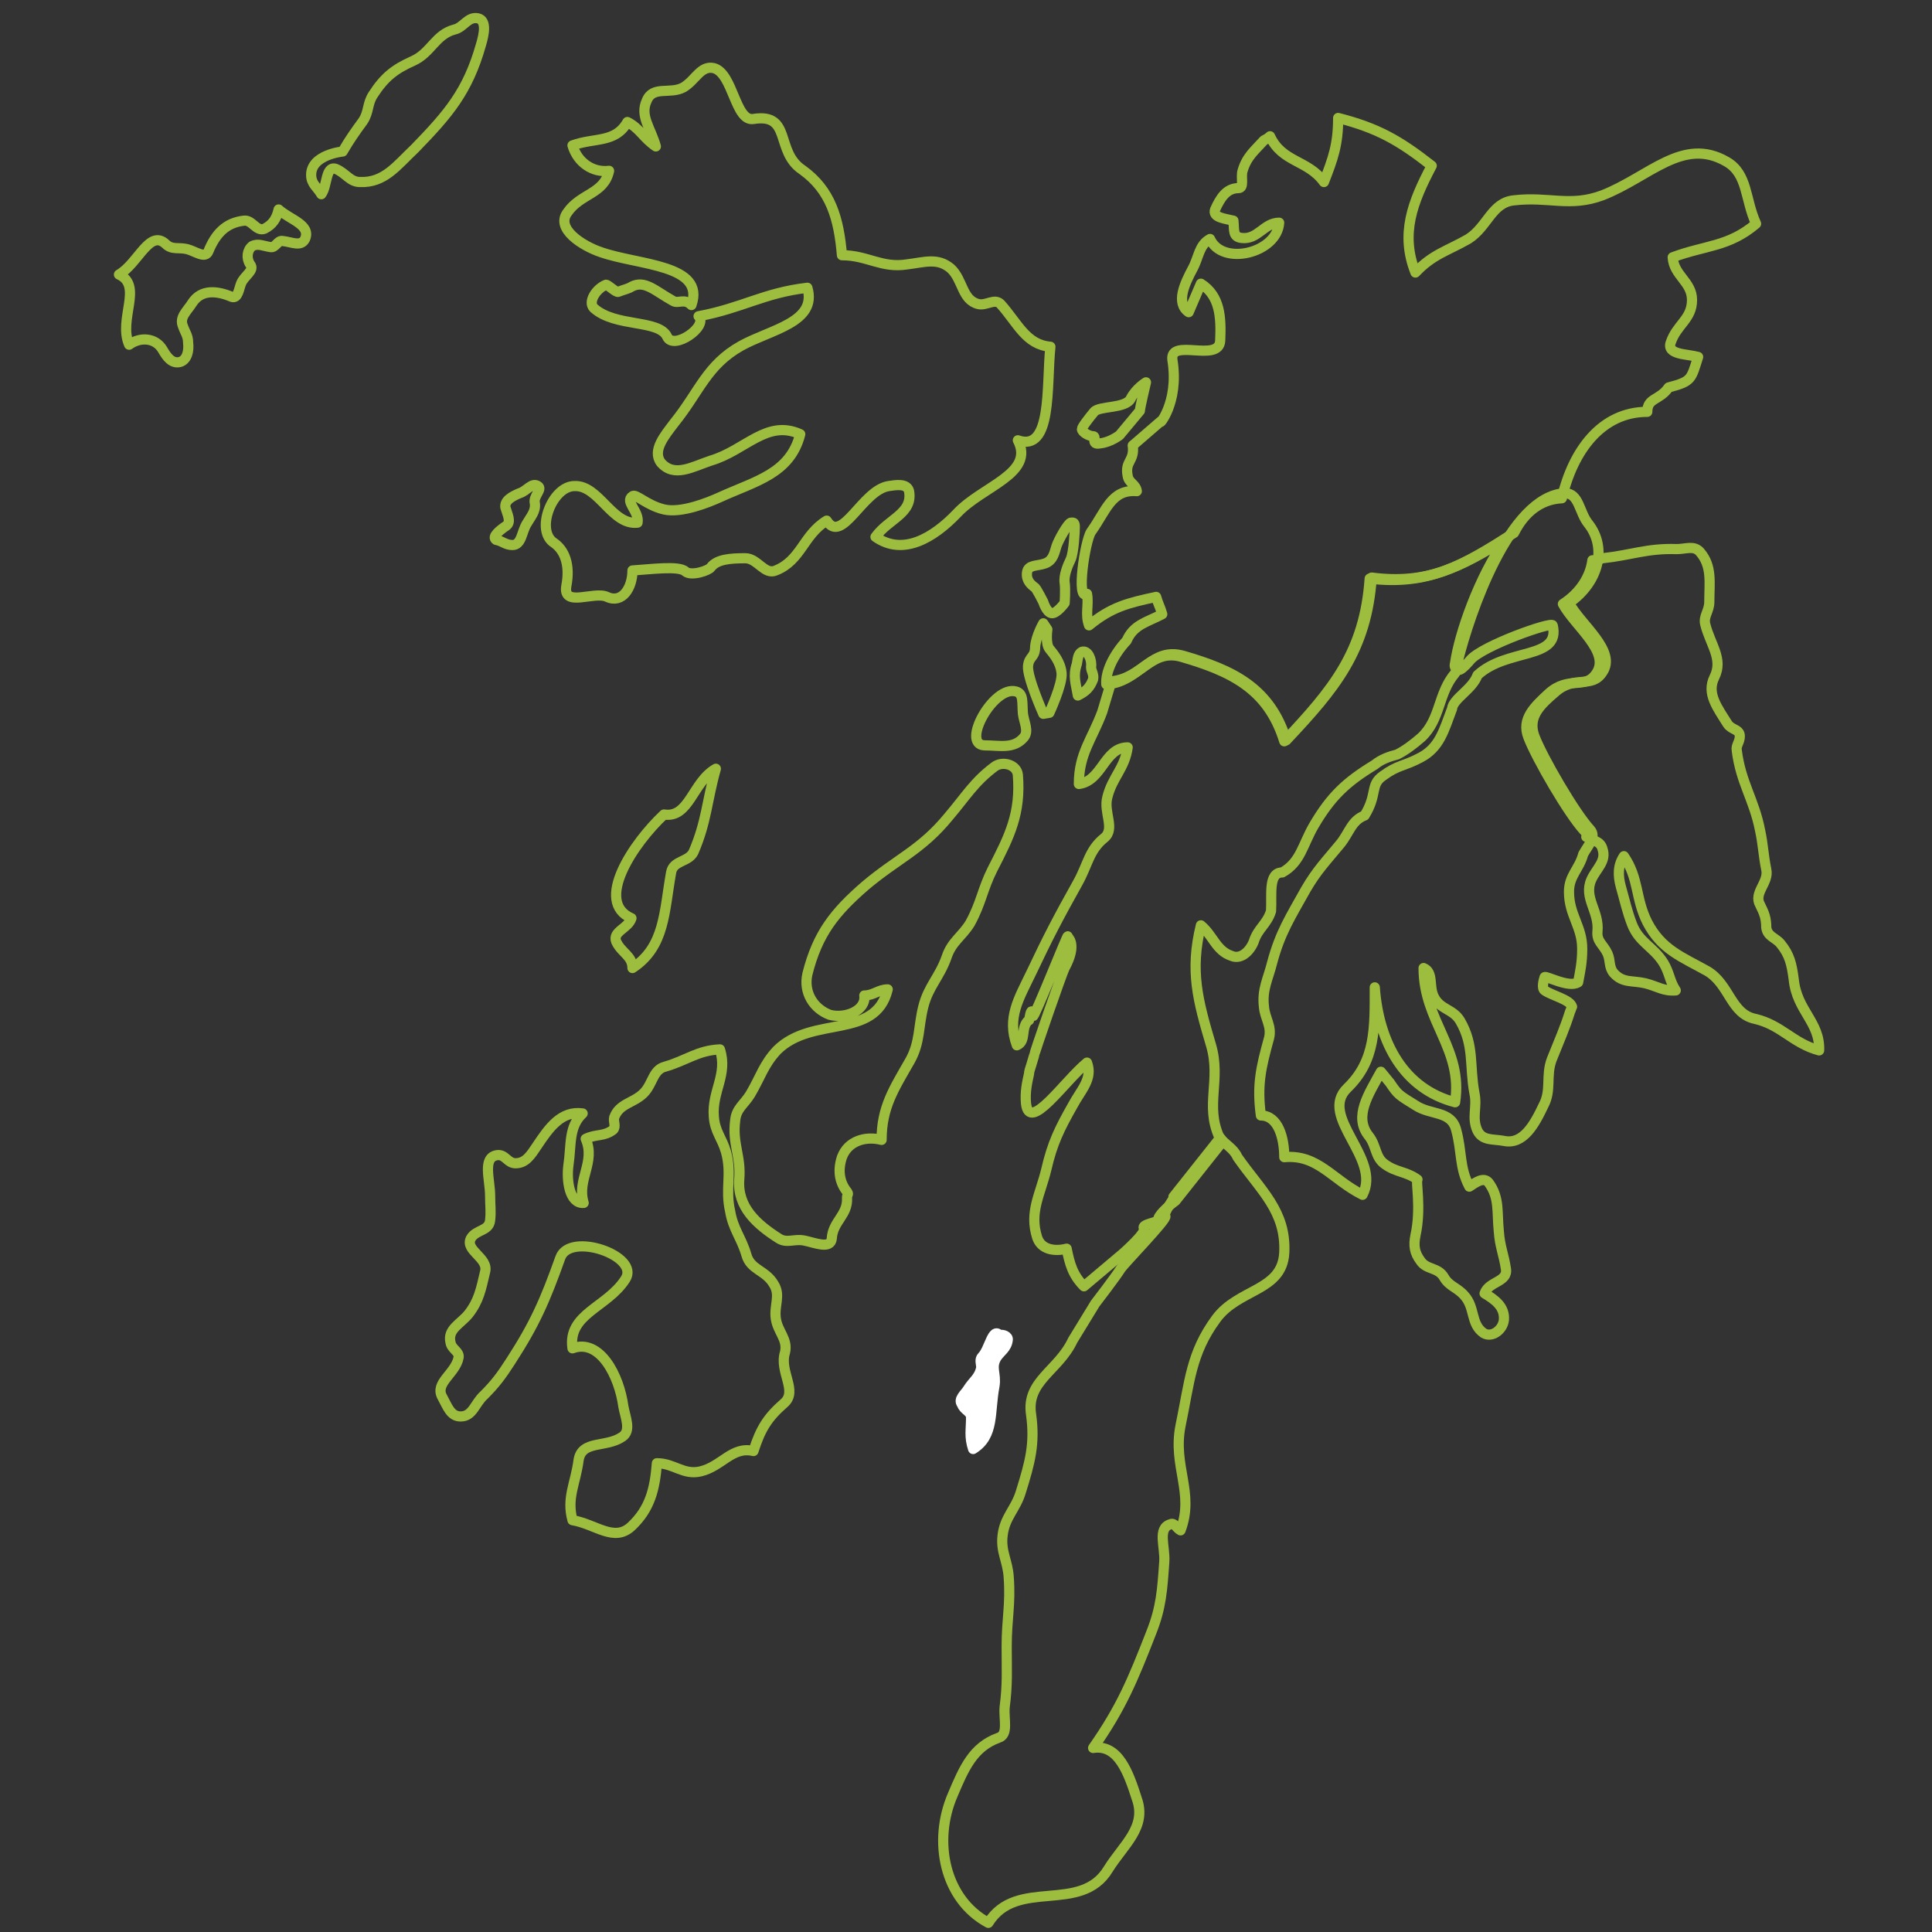 <?xml version="1.0" encoding="utf-8"?>
<!-- Generator: Adobe Illustrator 27.0.0, SVG Export Plug-In . SVG Version: 6.00 Build 0)  -->
<svg version="1.1" xmlns="http://www.w3.org/2000/svg" xmlns:xlink="http://www.w3.org/1999/xlink" x="0px" y="0px"
	 viewBox="0 0 190 190" style="enable-background:new 0 0 190 190;" xml:space="preserve">
<rect x="0" y="0" width="190" height="190" fill="#333333" stroke="none"/>
<style type="text/css">
	.st0{display:none;}
	.st1{display:inline;fill:#4A5495;}
	.st2{display:inline;fill:none;stroke:#9DBD3F;stroke-linecap:round;stroke-linejoin:round;stroke-miterlimit:10;}
	.st3{display:inline;fill:none;stroke:#FFFFFF;stroke-linecap:round;stroke-linejoin:round;stroke-miterlimit:10;}
	.st4{fill:none;stroke:#9DBD3F;stroke-linecap:round;stroke-linejoin:round;stroke-miterlimit:10;}
	.st5{fill:#FFFFFF;stroke:#FFFFFF;stroke-linecap:round;stroke-linejoin:round;stroke-miterlimit:10;}
</style>
<g id="BACKGROUND" class="st0">
	<rect class="st1" width="189.9" height="190.4"/>
</g>
<g id="Kintyre" class="st0">
	<path class="st2" d="M62.1,90.3c-0.3,1-1.9,1.3-1.5,2.3c0.5,1.1,1.6,1.4,1.6,2.6c3.2-2.1,3.1-5.5,3.8-9.4c0.2-1.2,1.7-1,2.2-2
		c1.3-3,1.3-5,2.2-8.2c-2.3,1.3-2.6,4.9-5.1,4.5C62.3,82.9,58.4,88.7,62.1,90.3"/>
	<path class="st2" d="M85,97.9c0.9,0,1.4-0.6,2.3-0.6c-1.2,5-7.4,2.5-10.9,6c-1.3,1.4-1.6,2.6-2.6,4.3c-0.6,1-1.4,1.4-1.5,2.6
		c-0.3,2.3,0.6,3.5,0.4,5.8c-0.2,2.7,1.7,4.4,3.9,5.8c0.8,0.5,1.5,0,2.5,0.2c1,0.2,2.6,0.9,2.7-0.2c0.1-1.7,1.6-2.3,1.5-4
		c0-0.4,0.2-0.3,0-0.6c-0.8-1-0.9-2.2-0.5-3.4c0.6-1.6,2.3-2.1,3.9-1.7c0-3.2,1.2-5,2.8-7.8c1-1.8,0.8-3.3,1.3-5.3
		c0.5-2,1.6-2.9,2.3-4.9c0.5-1.5,1.5-2,2.3-3.3c1.1-2,1.2-3.3,2.2-5.3c1.7-3.3,2.8-5.5,2.5-9.3c-0.1-1-1.5-1.4-2.3-0.8
		c-2,1.5-2.8,2.9-4.5,4.9c-2.7,3.3-5,4.1-8.2,6.8c-3,2.6-4.7,4.7-5.7,8.7c-0.4,1.8,0.6,3.4,2.2,4C83.1,100.2,85.2,99.4,85,97.9"/>
	<path class="st2" d="M57.3,109.5c-1.4,1.3-1.1,3.1-1.4,5.1c-0.2,1.5,0.1,3.8,1.5,3.7c-0.7-2.3,1.2-4,0.2-6.3c1-0.5,1.8-0.2,2.7-0.9
		c0.3-0.3,0-0.8,0.1-1.2c0.5-1.4,1.9-1.4,2.9-2.4c0.9-0.9,0.9-2.3,2.1-2.6c2.1-0.6,3.2-1.6,5.4-1.7c0.8,2.5-0.8,4.1-0.6,6.6
		c0.1,1.5,0.8,2.1,1.2,3.5c0.6,2.2-0.1,3.6,0.4,5.8c0.3,1.8,1.1,2.6,1.6,4.3c0.4,1.5,1.9,1.5,2.7,2.9c0.7,1.1,0,2.1,0.2,3.4
		c0.2,1.3,1.2,2,0.9,3.3c-0.6,1.9,1.3,3.8-0.1,5c-1.6,1.4-2.3,2.5-3,4.7c-2.1-0.5-3.1,1.5-5.2,2c-1.7,0.4-2.6-0.8-4.3-0.8
		c-0.2,2.6-0.7,4.5-2.5,6.2c-1.7,1.6-3.5-0.2-5.8-0.6c-0.6-2.2,0.3-3.6,0.6-5.9c0.3-2,2.7-1.2,4.3-2.3c0.9-0.6,0.3-1.9,0.1-3
		c-0.4-3-2.3-6.7-5-5.7c-0.5-3.4,3.4-4,5.2-6.8c1.5-2.3-5.5-4.7-6.4-2.1c-1.5,4.2-2.5,6.5-4.9,10.2c-0.9,1.4-1.5,2.2-2.6,3.3
		c-0.9,0.8-1.1,2.1-2.3,2.1c-1,0-1.3-1-1.8-1.9c-0.8-1.4,1.3-2.3,1.6-3.9c0.1-0.6-0.7-0.8-0.8-1.5c-0.3-1.3,1-1.8,1.8-2.8
		c1-1.3,1.2-2.4,1.6-4.1c0.4-1.4-2-2.1-1.4-3.3c0.5-0.9,1.8-0.7,1.9-1.8c0.1-0.9,0-1.4,0-2.4c0-1.6-0.8-3.8,0.7-4
		c0.8-0.1,1,0.8,1.8,0.8c1,0,1.5-0.8,2.1-1.7C54,110.9,55.2,109.2,57.3,109.5"/>
	<path class="st2" d="M64.5,14.4c-1.2-0.8-1.6-1.8-2.8-2.4c-1.2,2.1-3.2,1.5-5.4,2.3c0.5,1.7,2,2.7,3.6,2.5
		c-0.5,2.3-2.8,2.2-4.1,4.1c-1.2,1.6,1.5,3.3,3.3,3.9c3.7,1.3,10.3,1.2,8.9,5.2c-0.7-0.7-1.3-0.1-1.8-0.4c-1.8-1-2.8-2.1-4.1-1.4
		c-0.3,0.2-0.8,0.3-1.3,0.5c-0.2,0.1-1-0.7-1.2-0.7c-1,0.4-1.8,1.7-1.2,2.3c2.1,1.9,6.4,1.1,7.2,2.8c0.6,1.4,4.1-1,3.1-2
		c4.3-0.8,6.4-2.3,10.7-2.8c1,3.4-3.6,4.1-6.5,5.7c-3.4,1.9-4.1,4.5-6.6,7.6c-0.9,1.2-2.2,2.7-1.3,3.9c1.3,1.5,3.1,0.4,4.9-0.2
		c3.4-1,5.5-4.1,8.8-2.6c-1,3.9-4.4,4.6-7.9,6.2c-1.1,0.5-3.8,1.6-5.5,1.2c-1.7-0.4-2.8-1.6-3.1-1.3c-0.8,0.5,0.7,1.5,0.5,2.6
		c-2.5,0.3-3.8-3.7-6.2-3.6c-2.2,0-3.9,4.4-2,5.6c1,0.7,1.6,2.1,1.2,4.2c-0.4,2.2,2.7,0.5,4,1.1c1.5,0.7,2.5-0.9,2.5-2.6
		c1.7-0.1,4.6-0.5,5.2,0.1c0.6,0.5,2.3-0.1,2.5-0.4c0.6-0.8,1.9-0.9,3.4-0.9c1.2,0,1.9,1.7,3,1.2c2.5-1,2.7-3.5,5-4.9
		c1.5,2.4,3.5-3,6.1-3.4c0.7-0.1,1.8-0.3,2,0.5c0.4,2.2-2,2.7-3.3,4.5c2.7,1.9,5.7,0.1,8-2.3c2.5-2.7,7.7-3.9,6-7.2
		c3.4,1.2,2.8-5.3,3.2-9.2c-2.4-0.2-3.2-2.3-4.9-4.2c-0.6-0.6-1.4,0.2-2.2,0c-1.6-0.4-1.5-2.4-2.7-3.5c-1.3-1.1-2.6-0.6-4.3-0.4
		c-2.5,0.4-3.9-0.9-6.4-0.9c-0.3-3.6-1.1-6.4-3.9-8.4c-2.7-1.8-1-5.6-4.8-5c-1.8,0.3-2-4.5-3.9-5c-1.3-0.3-1.8,1.2-3,1.9
		c-1.3,0.7-3-0.2-3.6,1.3C62.9,11.4,64,12.6,64.5,14.4"/>
	<path class="st2" d="M110.8,63c0.7-1.6,2-1.8,3.5-2.6c-0.2-0.7-0.4-1-0.6-1.7c-2.8,0.6-4.4,1-6.6,2.8c-0.4-1.1,0-2-0.2-3.1
		c-1.1,0.8-0.2-5.2,0.4-6.1c1.5-2.1,2-4.2,4.5-4c-0.1-0.7-0.8-0.8-0.9-1.5c-0.3-1.5,0.7-1.4,0.5-3c-0.2,0.2,3-2.6,2.8-2.4
		c-0.4,0.6,1.8-1.7,1.1-6c-0.3-2.2,4.6,0.3,4.7-1.9c0.1-2.3,0-4.4-1.9-5.6l-1.2,2.8c-1.3-0.9-0.4-2.8,0.4-4.3
		c0.6-1.1,0.6-2.3,1.7-2.9c1.2,2.7,6.6,1.4,6.8-1.6c-1.5,0-2.1,1.7-3.7,1.5c-0.9-0.1-0.7-0.8-0.8-1.7c-0.8-0.2-2.1-0.3-1.8-1.1
		c0.5-1.1,1.1-2.1,2.3-2.1c0.6,0,0.2-1.1,0.4-1.7c0.4-1.4,1.2-2,2.1-3c0.2-0.1,0.4-0.2,0.6-0.4c1.2,2.6,3.7,2.3,5.3,4.5
		c0.9-2.3,1.4-3.7,1.4-6.3c3.9,1,6,2.2,9.2,4.7c-1.9,3.6-3.1,6.7-1.6,10.5c1.7-1.8,3.1-2.1,5.2-3.3c1.9-1.2,2.3-3.6,4.5-3.8
		c3.4-0.4,5.5,0.7,8.7-0.5c4.6-1.8,7.9-5.8,12.2-3.3c2.1,1.2,1.8,3.7,2.9,6.1c-2.7,2.3-5,2.1-8.2,3.3c0.1,1.8,1.9,2.4,1.9,4.2
		c0,1.9-1.5,2.4-2.1,4.2c-0.4,1.2,1.6,1.1,2.7,1.4c-0.7,2.2-0.6,2.4-2.9,3c-0.9,1.3-2.1,1-2.1,2.4c-4.5,0-7.3,3.8-8.4,8.5
		c-2.1,0.1-3.7,1.4-4.7,3.4c-5,3.2-8.4,5.2-14.2,4.5c-0.5,7.2-3.6,10.9-8.4,16c-1.6-5.2-5.3-6.9-10.1-8.3c-3.1-0.9-4.2,2.5-7.4,2.7
		C108.7,66.1,109.5,64.4,110.8,63"/>
	<path class="st2" d="M176.4,96.3c-0.2-1.5-0.4-2.4-1.3-3.5c-0.5-0.6-1.3-0.7-1.4-1.6c0-0.9-0.2-1.4-0.6-2.2
		c-0.7-1.2,0.9-2.2,0.6-3.5c-0.3-1.5-0.3-2.4-0.6-3.8c-0.6-3.1-1.9-4.7-2.3-7.9c-0.1-0.5,0.3-0.8,0.3-1.4c0-0.7-0.8-0.6-1.2-1.2
		c-1-1.6-2.1-3-1.3-4.6c0.9-1.8-0.4-3.2-0.9-5.2c-0.2-0.8,0.4-1.3,0.4-2.2c0-1.9,0.3-3.5-0.9-4.9c-0.6-0.7-1.4-0.3-2.3-0.3
		c-2.9-0.1-4.5,0.6-7.3,0.9c-0.3,0.1-0.6,0.2-1,0.2c0,0,0,0,0,0c-0.2,1.6-1.2,3.2-2.9,4.3c1.2,2.2,4.7,4.7,3.3,6.8
		c-1.1,1.7-2.7,0.2-4.7,2c-1.4,1.3-2.7,2.5-2,4.3c0.8,2.1,4,7.6,5.5,9.2c0.2,0.2,0.3,0.4,0.2,0.6l0,0c0.7,0.4,1.4,0.4,1.6,1.2
		c0.4,1.2-0.6,1.9-1.1,3c-0.8,1.8,0.8,3.1,0.6,5.1c-0.1,1,0.6,1.3,1,2.2c0.3,0.7,0.1,1.3,0.6,1.9c0.9,1,1.8,0.7,3.1,1
		c1.2,0.3,1.8,0.8,3,0.7c-0.6-0.9-0.6-1.7-1.2-2.7c-1-1.6-2.4-2-3.1-3.8c-0.5-1.3-0.7-2.3-1.1-3.7c-0.3-1.1-0.3-2.1,0.3-3
		c1.5,2.2,1.1,4.1,2.3,6.5c1.4,2.7,3.4,3.4,5.9,4.8c2.2,1.3,2.3,4.2,4.7,4.7c2.6,0.6,3.7,2.4,6.3,3.1
		C179,100.5,176.7,99.4,176.4,96.3z"/>
	<path class="st2" d="M103,61.9c0,0-0.2,1.4,0.2,1.9c0.4,0.5,1.1,1.3,1.2,2.4c0.1,1.1-1.2,3.9-1.2,3.9l-0.6,0.1c0,0-1.6-3.6-1.5-4.7
		c0.1-1,0.7-0.8,0.7-1.9c0.1-1.1,0.8-2.3,0.8-2.3L103,61.9z"/>
	<path class="st2" d="M102.6,59.2c0,0,0.3,1,0.8,1.1c0.5,0.1,1.3-1,1.3-1s0.1-1.3,0-2c-0.1-0.7,0.3-1.7,0.6-2.3
		c0.3-0.7,0.4-2.7,0.4-3.2s-0.2-0.4-0.4-0.4c-0.3,0.1-1.2,1.7-1.4,2.3c-0.2,0.6-0.3,1.4-1.1,1.7c-0.8,0.3-1.7,0.1-1.8,0.9
		c-0.1,0.8,0.4,1.2,0.8,1.5C102,58,102.6,59.2,102.6,59.2"/>
	<path class="st2" d="M139.2,121.5c-0.2,1-0.1,1.7,0.5,2.5c0.6,0.9,1.7,0.6,2.3,1.6c0.5,0.9,1.3,1,2,1.8c1.1,1.2,0.6,2.8,1.9,3.7
		c0.8,0.5,1.9-0.3,2-1.3c0.1-1.3-0.9-2-1.9-2.6c0.4-1.2,2.3-1.1,2.1-2.4c-0.2-1.4-0.6-2.2-0.7-3.7c-0.2-1.9,0.1-3.3-1-4.8
		c-0.5-0.6-1.3,0-1.9,0.4c-1-1.9-0.7-3.4-1.3-5.6c-0.5-1.9-2.5-1.4-4-2.4c-1.6-1-1.7-1-2.5-2.2l-0.9-1.1c-1.2,2.2-2.7,4.4-1.2,6.3
		c0.8,1,0.6,2.1,1.6,2.8c1.1,0.8,2.1,0.7,3.2,1.5C139.2,116.1,139.8,118.8,139.2,121.5z"/>
	<path class="st2" d="M31.6,19.1c0.6-0.8,0.4-2.8,1.4-2.5c1,0.4,1.4,1.3,2.4,1.3c2.4,0.1,3.6-1.6,5.4-3.3C44.1,11.2,46,9,47.3,4.4
		C47.6,3.4,47.9,2,47,1.8c-1-0.2-1.4,0.9-2.3,1.1c-1.9,0.5-2.3,2.3-4.1,3.1c-1.8,0.8-2.8,1.6-3.9,3.3c-0.6,0.9-0.4,1.7-1,2.6
		c-0.8,1.1-1.3,1.8-2,3c0,0-3.1,0.3-3.1,2.3C30.6,18.1,31.2,18.4,31.6,19.1"/>
	<path class="st2" d="M48.8,53.1c0.6,0.1,0.9,0.5,1.6,0.5c0.9,0,0.9-1.3,1.4-2.1c0.4-0.7,0.9-1.2,0.8-2c-0.2-0.7,0.8-1.4,0.3-1.7
		c-0.6-0.4-1.1,0.5-1.8,0.7c-0.7,0.3-1.5,0.7-1.4,1.4c0.2,0.7,0.6,1.4,0.1,1.8C49.2,52.1,48.3,52.8,48.8,53.1"/>
	<path class="st2" d="M99.9,68c-2.2-0.6-5.4,5.2-3.1,5.3c1.5,0,2.9,0.4,3.9-0.8c0.5-0.6,0-1.5-0.1-2.3
		C100.5,69.1,100.7,68.2,99.9,68"/>
	<path class="st2" d="M106.4,64.1c-0.4,0.2-0.4,0.7-0.5,1.2c-0.4,1.2-0.1,1.9,0.1,3.1c0.8-0.4,1.2-0.8,1.5-1.6
		c0.1-0.5-0.2-0.8-0.2-1.2C107.4,64.9,107,63.9,106.4,64.1"/>
	<path class="st2" d="M11.7,27c1.9-1.1,3-4.5,4.6-3c0.6,0.6,1.3,0.3,2.1,0.5c0.8,0.2,1.8,1,2.1,0.2c0.7-1.7,1.7-2.8,3.5-3
		c0.8-0.1,1.2,1.1,2,0.8c0.8-0.4,1.2-1,1.4-1.9c1.1,1,3.2,1.5,2.6,2.9c-0.4,0.8-1.3,0.3-2.2,0.2c-0.5-0.1-0.7,0.7-1.2,0.6
		c-0.7-0.1-1.2-0.4-1.8-0.1c-0.5,0.4-0.6,1.2-0.2,1.8c0.5,0.6-0.6,1.1-0.9,1.9c-0.2,0.5-0.3,1.5-0.9,1.3c-1.4-0.6-3-0.8-3.9,0.6
		c-0.5,0.8-1.3,1.4-0.9,2.3c0.2,0.6,0.5,0.9,0.5,1.6c0.1,0.8-0.1,1.7-0.8,1.9c-0.8,0.2-1.3-0.5-1.7-1.2c-0.7-1.2-2.2-1.3-3.3-0.5
		C11.6,31.4,14.1,28.1,11.7,27"/>
	<path class="st2" d="M112.1,40.4c0-0.3,0.6-2.8,0.6-2.8s-1,0.6-1.5,1.6c-0.5,1-3.1,0.7-3.6,1.3c-0.5,0.6-1.2,1.5-1.2,1.7
		c0,0.3,0.7,0.7,1.1,0.7c0.4,0-0.3,0.9,0.7,0.7c1-0.1,1.9-0.8,1.9-0.8L112.1,40.4z"/>
	<path class="st2" d="M95.5,139.4c0,1.2-0.2,1.9,0.2,3.1c2.1-1.3,1.6-3.6,2.1-6.2c0.2-1.2-0.4-1.8,0.2-2.8c0.4-0.6,1-0.9,1.1-1.7
		c0.1-0.4-0.5-0.6-0.8-0.5c-0.7-0.8-1,1.4-1.7,2.1c-0.3,0.3-0.1,0.7-0.1,1.1c-0.2,1-0.8,1.3-1.3,2.1c-0.3,0.5-1,1-0.6,1.5
		C94.8,138.7,95.5,138.8,95.5,139.4z"/>
	<path class="st2" d="M142.8,69.7c-0.8,2.1-1.2,3.8-3.1,4.8c-1.7,0.9-2.2,0.7-3.7,1.8c-1.3,0.9-0.5,1.8-1.8,3.9
		c-1.3,0.5-1.5,1.7-2.4,2.8c-1.4,1.7-2.3,2.6-3.4,4.5c-1.5,2.7-2.5,4.2-3.3,7.2c-0.4,1.6-1,2.6-0.8,4.3c0.1,1.2,0.8,1.9,0.5,3.1
		c-0.8,2.9-1.2,4.6-0.8,7.6c1.7,0,2.3,2.2,2.3,4.1c3.3-0.3,4.7,2.2,7.7,3.7c1.9-3.6-4.4-7.7-1.5-10.5c2.8-2.7,2.7-5.9,2.7-9.9
		c0.4,5.5,2.9,10,7.9,11.3c0.8-5.3-3.1-7.9-3.1-13.2c1,0.4,0.5,1.8,1,2.8c0.6,1.3,1.9,1.2,2.6,2.4c1.4,2.4,0.9,4.4,1.4,7.1
		c0.3,1.4-0.3,2.4,0.3,3.7c0.5,1,1.5,0.8,2.6,1c1.9,0.4,3-1.6,3.9-3.5c0.8-1.5,0.2-2.9,0.8-4.5c0.8-2,1.3-3.1,1.8-4.7
		c0.1-0.2,0.1-0.3,0.2-0.5c-0.2-0.7-2-1.1-2.7-1.6c-0.3-0.2-0.1-1,0-1.3c0.1-0.2,2.4,1.1,3.3,0.5c0.2-1.1,0.4-1.9,0.4-3.3
		c0-2.2-1.3-3.3-1.3-5.6c0-1.6,1-2.2,1.4-3.7c0.5-0.9,1.3-1.7,0.7-2.4c-1.5-1.6-4.7-7.1-5.5-9.2c-0.7-1.9,0.6-3.1,2-4.3
		c2-1.8,3.6-0.3,4.7-2c1.4-2.1-2.1-4.6-3.3-6.8c2.9-2,3.8-5.4,1.9-7.8c-0.9-1.1-0.9-3-2.3-3c-5.5,0.3-9.4,12-10.5,16.4
		c-0.5,1.9,0.7,0.6,1.2,0c1.2-1.4,8-3.8,8.1-3.4c0.8,3.4-4.5,2.2-7.4,4.9C144.8,67.8,142.9,68.7,142.8,69.7"/>
	<path class="st2" d="M126.1,85.8c1.8-1,2-2.7,3.1-4.6c1.7-2.9,3.2-4.3,6-6c0.6-0.5,1.4-0.8,2.2-1c0.8-0.4,1.6-1,2.4-1.7
		c1.9-1.8,1.6-4.3,3.3-6.3c0.1-0.2,0.2-0.4,0.2-0.5c-0.2,0-0.3-0.1-0.2-0.5c0.4-2.8,2.3-8.4,5-12.2c-4.5,2.8-7.8,4.5-13.2,3.8
		c-0.5,7.2-3.6,10.9-8.4,16c-1.6-5.2-5.3-6.9-10.1-8.3c-3.1-0.9-4,2.2-7.1,2.5l-0.9,3c-1,2.7-2.3,4.1-2.3,7.1
		c2.3-0.3,2.5-3.6,4.8-3.6c-0.3,2.1-1.5,2.9-2,4.9c-0.4,1.5,0.8,3.1-0.3,4c-1.5,1.2-1.6,2.6-2.6,4.4c-1.9,3.4-2.9,5.3-4.6,8.9
		c-1.2,2.5-2.4,4.4-1.4,7.1c1-0.4,0.3-1.8,1.2-2.5c0,0.3,0.2-1.7,0.4-0.4c0,0.5,3.5-8.3,3.4-7.8c0,0.1,1,0.7-0.3,3.1
		c-0.3,0.6-3,8.4-3,8.6c-0.1,0.3-0.2,0.7-0.3,1c-0.1,0.3-0.2,0.6-0.2,0.8c-0.2,0.9-0.4,1.8-0.3,2.9c0.3,3,3.8-2.2,6-4
		c0.6,1.6-0.6,2.7-1.4,4.2c-1.3,2.3-2,3.7-2.6,6.3c-0.6,2.5-1.7,4.2-0.9,6.7c0.4,1.2,1.7,1.4,2.9,1.1c0.3,1.5,0.6,2.6,1.7,3.7
		l3.8-3.2c0,0,2.4-2.1,2.1-2.5c-0.3-0.4,1.4-0.6,1.4-0.8c-0.1-0.4,1-1.4,1.7-1.9l4.6-5.8c-0.1-0.1-0.2-0.3-0.3-0.5
		c-1.4-3.1,0.2-5.6-0.8-9c-1.3-4.4-2.1-7.3-1-11.8c1.2,1,1.5,2.5,3,3c0.9,0.4,1.8-0.4,2.2-1.4c0.4-1.3,1.3-1.7,1.7-3
		C125.1,88,124.7,85.8,126.1,85.8z"/>
	<path class="st3" d="M121.7,113.8c-0.4-0.9-1.2-1.2-1.7-1.9l-4.6,5.8c0.2-0.2,0.4-0.3,0.4-0.4c-0.2,0.3-1.5,2.1-1.2,2.3
		c0.3,0.2-4.1,4.7-4.4,5.2c-0.5,0.8-2.5,3.4-2.5,3.4l-2.2,3.6c-1.4,3-4.6,4-4.1,7.3c0.4,2.9-0.1,4.7-1,7.6c-0.5,1.7-1.6,2.5-1.8,4.3
		c-0.2,1.6,0.5,2.5,0.6,4.1c0.2,2.7-0.2,4.1-0.2,6.8c0,2.4,0.1,3.7-0.2,6c-0.1,1.2,0.4,2.7-0.6,3c-2.5,0.9-3.4,3-4.5,5.6
		c-2,4.6-0.8,10.3,3.5,12.6c2.8-4.5,9.1-0.8,11.8-5.3c1.5-2.4,3.8-4.1,2.8-6.9c-0.8-2.5-1.8-5.4-4.3-5c2.8-4,3.9-6.7,5.7-11.3
		c1-2.5,1.1-4.2,1.3-7c0.1-1.5-0.7-3.3,0.6-3.7c0.4-0.2,0.6,0.4,1,0.6c1.4-3.7-0.8-6.3,0-10.3c0.9-4.3,1-7.1,3.5-10.5
		c2.2-3,6.5-2.7,6.7-6.5C126.5,119.1,124,117.1,121.7,113.8z"/>
</g>
<g id="Gigha">
	<path class="st4" d="M62.1,90.3c-0.3,1-1.9,1.3-1.5,2.3c0.5,1.1,1.6,1.4,1.6,2.6c3.2-2.1,3.1-5.5,3.8-9.4c0.2-1.2,1.7-1,2.2-2
		c1.3-3,1.3-5,2.2-8.2c-2.3,1.3-2.6,4.9-5.1,4.5C62.3,82.9,58.4,88.7,62.1,90.3"/>
	<path class="st4" d="M85,97.9c0.9,0,1.4-0.6,2.3-0.6c-1.2,5-7.4,2.5-10.9,6c-1.3,1.4-1.6,2.6-2.6,4.3c-0.6,1-1.4,1.4-1.5,2.6
		c-0.3,2.3,0.6,3.5,0.4,5.8c-0.2,2.7,1.7,4.4,3.9,5.8c0.8,0.5,1.5,0,2.5,0.2c1,0.2,2.6,0.9,2.7-0.2c0.1-1.7,1.6-2.3,1.5-4
		c0-0.4,0.2-0.3,0-0.6c-0.8-1-0.9-2.2-0.5-3.4c0.6-1.6,2.3-2.1,3.9-1.7c0-3.2,1.2-5,2.8-7.8c1-1.8,0.8-3.3,1.3-5.3
		c0.5-2,1.6-2.9,2.3-4.9c0.5-1.5,1.5-2,2.3-3.3c1.1-2,1.2-3.3,2.2-5.3c1.7-3.3,2.8-5.5,2.5-9.3c-0.1-1-1.5-1.4-2.3-0.8
		c-2,1.5-2.8,2.9-4.5,4.9c-2.7,3.3-5,4.1-8.2,6.8c-3,2.6-4.7,4.7-5.7,8.7c-0.4,1.8,0.6,3.4,2.2,4C83.1,100.2,85.2,99.4,85,97.9"/>
	<path class="st4" d="M57.3,109.5c-1.4,1.3-1.1,3.1-1.4,5.1c-0.2,1.5,0.1,3.8,1.5,3.7c-0.7-2.3,1.2-4,0.2-6.3c1-0.5,1.8-0.2,2.7-0.9
		c0.3-0.3,0-0.8,0.1-1.2c0.5-1.4,1.9-1.4,2.9-2.4c0.9-0.9,0.9-2.3,2.1-2.6c2.1-0.6,3.2-1.6,5.4-1.7c0.8,2.5-0.8,4.1-0.6,6.6
		c0.1,1.5,0.8,2.1,1.2,3.5c0.6,2.2-0.1,3.6,0.4,5.8c0.3,1.8,1.1,2.6,1.6,4.3c0.4,1.5,1.9,1.5,2.7,2.9c0.7,1.1,0,2.1,0.2,3.4
		c0.2,1.3,1.2,2,0.9,3.3c-0.6,1.9,1.3,3.8-0.1,5c-1.6,1.4-2.3,2.5-3,4.7c-2.1-0.5-3.1,1.5-5.2,2c-1.7,0.4-2.6-0.8-4.3-0.8
		c-0.2,2.6-0.7,4.5-2.5,6.2c-1.7,1.6-3.5-0.2-5.8-0.6c-0.6-2.2,0.3-3.6,0.6-5.9c0.3-2,2.7-1.2,4.3-2.3c0.9-0.6,0.3-1.9,0.1-3
		c-0.4-3-2.3-6.7-5-5.7c-0.5-3.4,3.4-4,5.2-6.8c1.5-2.3-5.5-4.7-6.4-2.1c-1.5,4.2-2.5,6.5-4.9,10.2c-0.9,1.4-1.5,2.2-2.6,3.3
		c-0.9,0.8-1.1,2.1-2.3,2.1c-1,0-1.3-1-1.8-1.9c-0.8-1.4,1.3-2.3,1.6-3.9c0.1-0.6-0.7-0.8-0.8-1.5c-0.3-1.3,1-1.8,1.8-2.8
		c1-1.3,1.2-2.4,1.6-4.1c0.4-1.4-2-2.1-1.4-3.3c0.5-0.9,1.8-0.7,1.9-1.8c0.1-0.9,0-1.4,0-2.4c0-1.6-0.8-3.8,0.7-4
		c0.8-0.1,1,0.8,1.8,0.8c1,0,1.5-0.8,2.1-1.7C54,110.9,55.2,109.2,57.3,109.5"/>
	<path class="st4" d="M64.5,14.4c-1.2-0.8-1.6-1.8-2.8-2.4c-1.2,2.1-3.2,1.5-5.4,2.3c0.5,1.7,2,2.7,3.6,2.5
		c-0.5,2.3-2.8,2.2-4.1,4.1c-1.2,1.6,1.5,3.3,3.3,3.9c3.7,1.3,10.3,1.2,8.9,5.2c-0.7-0.7-1.3-0.1-1.8-0.4c-1.8-1-2.8-2.1-4.1-1.4
		c-0.3,0.2-0.8,0.3-1.3,0.5c-0.2,0.1-1-0.7-1.2-0.7c-1,0.4-1.8,1.7-1.2,2.3c2.1,1.9,6.4,1.1,7.2,2.8c0.6,1.4,4.1-1,3.1-2
		c4.3-0.8,6.4-2.3,10.7-2.8c1,3.4-3.6,4.1-6.5,5.7c-3.4,1.9-4.1,4.5-6.6,7.6c-0.9,1.2-2.2,2.7-1.3,3.9c1.3,1.5,3.1,0.4,4.9-0.2
		c3.4-1,5.5-4.1,8.8-2.6c-1,3.9-4.4,4.6-7.9,6.2c-1.1,0.5-3.8,1.6-5.5,1.2c-1.7-0.4-2.8-1.6-3.1-1.3c-0.8,0.5,0.7,1.5,0.5,2.6
		c-2.5,0.3-3.8-3.7-6.2-3.6c-2.2,0-3.9,4.4-2,5.6c1,0.7,1.6,2.1,1.2,4.2c-0.4,2.2,2.7,0.5,4,1.1c1.5,0.7,2.5-0.9,2.5-2.6
		c1.7-0.1,4.6-0.5,5.2,0.1c0.6,0.5,2.3-0.1,2.5-0.4c0.6-0.8,1.9-0.9,3.4-0.9c1.2,0,1.9,1.7,3,1.2c2.5-1,2.7-3.5,5-4.9
		c1.5,2.4,3.5-3,6.1-3.4c0.7-0.1,1.8-0.3,2,0.5c0.4,2.2-2,2.7-3.3,4.5c2.7,1.9,5.7,0.1,8-2.3c2.5-2.7,7.7-3.9,6-7.2
		c3.4,1.2,2.8-5.3,3.2-9.2c-2.4-0.2-3.2-2.3-4.9-4.2c-0.6-0.6-1.4,0.2-2.2,0c-1.6-0.4-1.5-2.4-2.7-3.5c-1.3-1.1-2.6-0.6-4.3-0.4
		c-2.5,0.4-3.9-0.9-6.4-0.9c-0.3-3.6-1.1-6.4-3.9-8.4c-2.7-1.8-1-5.6-4.8-5c-1.8,0.3-2-4.5-3.9-5c-1.3-0.3-1.8,1.2-3,1.9
		c-1.3,0.7-3-0.2-3.6,1.3C62.9,11.4,64,12.6,64.5,14.4"/>
	<path class="st4" d="M110.8,63c0.7-1.6,2-1.8,3.5-2.6c-0.2-0.7-0.4-1-0.6-1.7c-2.8,0.6-4.4,1-6.6,2.8c-0.4-1.1,0-2-0.2-3.1
		c-1.1,0.8-0.2-5.2,0.4-6.1c1.5-2.1,2-4.2,4.5-4c-0.1-0.7-0.8-0.8-0.9-1.5c-0.3-1.5,0.7-1.4,0.5-3c-0.2,0.2,3-2.6,2.8-2.4
		c-0.4,0.6,1.8-1.7,1.1-6c-0.3-2.2,4.6,0.3,4.7-1.9c0.1-2.3,0-4.4-1.9-5.6l-1.2,2.8c-1.3-0.9-0.4-2.8,0.4-4.3
		c0.6-1.1,0.6-2.3,1.7-2.9c1.2,2.7,6.6,1.4,6.8-1.6c-1.5,0-2.1,1.7-3.7,1.5c-0.9-0.1-0.7-0.8-0.8-1.7c-0.8-0.2-2.1-0.3-1.8-1.1
		c0.5-1.1,1.1-2.1,2.3-2.1c0.6,0,0.2-1.1,0.4-1.7c0.4-1.4,1.2-2,2.1-3c0.2-0.1,0.4-0.2,0.6-0.4c1.2,2.6,3.7,2.3,5.3,4.5
		c0.9-2.3,1.4-3.7,1.4-6.3c3.9,1,6,2.2,9.2,4.7c-1.9,3.6-3.1,6.7-1.6,10.5c1.7-1.8,3.1-2.1,5.2-3.3c1.9-1.2,2.3-3.6,4.5-3.8
		c3.4-0.4,5.5,0.7,8.7-0.5c4.6-1.8,7.9-5.8,12.2-3.3c2.1,1.2,1.8,3.7,2.9,6.1c-2.7,2.3-5,2.1-8.2,3.3c0.1,1.8,1.9,2.4,1.9,4.2
		c0,1.9-1.5,2.4-2.1,4.2c-0.4,1.2,1.6,1.1,2.7,1.4c-0.7,2.2-0.6,2.4-2.9,3c-0.9,1.3-2.1,1-2.1,2.4c-4.5,0-7.3,3.8-8.4,8.5
		c-2.1,0.1-3.7,1.4-4.7,3.4c-5,3.2-8.4,5.2-14.2,4.5c-0.5,7.2-3.6,10.9-8.4,16c-1.6-5.2-5.3-6.9-10.1-8.3c-3.1-0.9-4.2,2.5-7.4,2.7
		C108.7,66.1,109.5,64.4,110.8,63"/>
	<path class="st4" d="M176.4,96.3c-0.2-1.5-0.4-2.4-1.3-3.5c-0.5-0.6-1.3-0.7-1.4-1.6c0-0.9-0.2-1.4-0.6-2.2
		c-0.7-1.2,0.9-2.2,0.6-3.5c-0.3-1.5-0.3-2.4-0.6-3.8c-0.6-3.1-1.9-4.7-2.3-7.9c-0.1-0.5,0.3-0.8,0.3-1.4c0-0.7-0.8-0.6-1.2-1.2
		c-1-1.6-2.1-3-1.3-4.6c0.9-1.8-0.4-3.2-0.9-5.2c-0.2-0.8,0.4-1.3,0.4-2.2c0-1.9,0.3-3.5-0.9-4.9c-0.6-0.7-1.4-0.3-2.3-0.3
		c-2.9-0.1-4.5,0.6-7.3,0.9c-0.3,0.1-0.6,0.2-1,0.2c0,0,0,0,0,0c-0.2,1.6-1.2,3.2-2.9,4.3c1.2,2.2,4.7,4.7,3.3,6.8
		c-1.1,1.7-2.7,0.2-4.7,2c-1.4,1.3-2.7,2.5-2,4.3c0.8,2.1,4,7.6,5.5,9.2c0.2,0.2,0.3,0.4,0.2,0.6l0,0c0.7,0.4,1.4,0.4,1.6,1.2
		c0.4,1.2-0.6,1.9-1.1,3c-0.8,1.8,0.8,3.1,0.6,5.1c-0.1,1,0.6,1.3,1,2.2c0.3,0.7,0.1,1.3,0.6,1.9c0.9,1,1.8,0.7,3.1,1
		c1.2,0.3,1.8,0.8,3,0.7c-0.6-0.9-0.6-1.7-1.2-2.7c-1-1.6-2.4-2-3.1-3.8c-0.5-1.3-0.7-2.3-1.1-3.7c-0.3-1.1-0.3-2.1,0.3-3
		c1.5,2.2,1.1,4.1,2.3,6.5c1.4,2.7,3.4,3.4,5.9,4.8c2.2,1.3,2.3,4.2,4.7,4.7c2.6,0.6,3.7,2.4,6.3,3.1
		C179,100.5,176.7,99.4,176.4,96.3z"/>
	<path class="st4" d="M103,61.9c0,0-0.2,1.4,0.2,1.9c0.4,0.5,1.1,1.3,1.2,2.4c0.1,1.1-1.2,3.9-1.2,3.9l-0.6,0.1c0,0-1.6-3.6-1.5-4.7
		c0.1-1,0.7-0.8,0.7-1.9c0.1-1.1,0.8-2.3,0.8-2.3L103,61.9z"/>
	<path class="st4" d="M102.6,59.2c0,0,0.3,1,0.8,1.1c0.5,0.1,1.3-1,1.3-1s0.1-1.3,0-2c-0.1-0.7,0.3-1.7,0.6-2.3
		c0.3-0.7,0.4-2.7,0.4-3.2s-0.2-0.4-0.4-0.4c-0.3,0.1-1.2,1.7-1.4,2.3c-0.2,0.6-0.3,1.4-1.1,1.7c-0.8,0.3-1.7,0.1-1.8,0.9
		c-0.1,0.8,0.4,1.2,0.8,1.5C102,58,102.6,59.2,102.6,59.2"/>
	<path class="st4" d="M139.2,121.5c-0.2,1-0.1,1.7,0.5,2.5c0.6,0.9,1.7,0.6,2.3,1.6c0.5,0.9,1.3,1,2,1.8c1.1,1.2,0.6,2.8,1.9,3.7
		c0.8,0.5,1.9-0.3,2-1.3c0.1-1.3-0.9-2-1.9-2.6c0.4-1.2,2.3-1.1,2.1-2.4c-0.2-1.4-0.6-2.2-0.7-3.7c-0.2-1.9,0.1-3.3-1-4.8
		c-0.5-0.6-1.3,0-1.9,0.4c-1-1.9-0.7-3.4-1.3-5.6c-0.5-1.9-2.5-1.4-4-2.4c-1.6-1-1.7-1-2.5-2.2l-0.9-1.1c-1.2,2.2-2.7,4.4-1.2,6.3
		c0.8,1,0.6,2.1,1.6,2.8c1.1,0.8,2.1,0.7,3.2,1.5C139.2,116.1,139.8,118.8,139.2,121.5z"/>
	<path class="st4" d="M31.6,19.1c0.6-0.8,0.4-2.8,1.4-2.5c1,0.4,1.4,1.3,2.4,1.3c2.4,0.1,3.6-1.6,5.4-3.3C44.1,11.2,46,9,47.3,4.4
		C47.6,3.4,47.9,2,47,1.8c-1-0.2-1.4,0.9-2.3,1.1c-1.9,0.5-2.3,2.3-4.1,3.1c-1.8,0.8-2.8,1.6-3.9,3.3c-0.6,0.9-0.4,1.7-1,2.6
		c-0.8,1.1-1.3,1.8-2,3c0,0-3.1,0.3-3.1,2.3C30.6,18.1,31.2,18.4,31.6,19.1"/>
	<path class="st4" d="M48.8,53.1c0.6,0.1,0.9,0.5,1.6,0.5c0.9,0,0.9-1.3,1.4-2.1c0.4-0.7,0.9-1.2,0.8-2c-0.2-0.7,0.8-1.4,0.3-1.7
		c-0.6-0.4-1.1,0.5-1.8,0.7c-0.7,0.3-1.5,0.7-1.4,1.4c0.2,0.7,0.6,1.4,0.1,1.8C49.2,52.1,48.3,52.8,48.8,53.1"/>
	<path class="st4" d="M99.9,68c-2.2-0.6-5.4,5.2-3.1,5.3c1.5,0,2.9,0.4,3.9-0.8c0.5-0.6,0-1.5-0.1-2.3
		C100.5,69.1,100.7,68.2,99.9,68"/>
	<path class="st4" d="M106.4,64.1c-0.4,0.2-0.4,0.7-0.5,1.2c-0.4,1.2-0.1,1.9,0.1,3.1c0.8-0.4,1.2-0.8,1.5-1.6
		c0.1-0.5-0.2-0.8-0.2-1.2C107.4,64.9,107,63.9,106.4,64.1"/>
	<path class="st4" d="M11.7,27c1.9-1.1,3-4.5,4.6-3c0.6,0.6,1.3,0.3,2.1,0.5c0.8,0.2,1.8,1,2.1,0.2c0.7-1.7,1.7-2.8,3.5-3
		c0.8-0.1,1.2,1.1,2,0.8c0.8-0.4,1.2-1,1.4-1.9c1.1,1,3.2,1.5,2.6,2.9c-0.4,0.8-1.3,0.3-2.2,0.2c-0.5-0.1-0.7,0.7-1.2,0.6
		c-0.7-0.1-1.2-0.4-1.8-0.1c-0.5,0.4-0.6,1.2-0.2,1.8c0.5,0.6-0.6,1.1-0.9,1.9c-0.2,0.5-0.3,1.5-0.9,1.3c-1.4-0.6-3-0.8-3.9,0.6
		c-0.5,0.8-1.3,1.4-0.9,2.3c0.2,0.6,0.5,0.9,0.5,1.6c0.1,0.8-0.1,1.7-0.8,1.9c-0.8,0.2-1.3-0.5-1.7-1.2c-0.7-1.2-2.2-1.3-3.3-0.5
		C11.6,31.4,14.1,28.1,11.7,27"/>
	<path class="st4" d="M112.1,40.4c0-0.3,0.6-2.8,0.6-2.8s-1,0.6-1.5,1.6c-0.5,1-3.1,0.7-3.6,1.3c-0.5,0.6-1.2,1.5-1.2,1.7
		c0,0.3,0.7,0.7,1.1,0.7c0.4,0-0.3,0.9,0.7,0.7c1-0.1,1.9-0.8,1.9-0.8L112.1,40.4z"/>
	<path class="st5" d="M95.5,139.4c0,1.2-0.2,1.9,0.2,3.1c2.1-1.3,1.6-3.6,2.1-6.2c0.2-1.2-0.4-1.8,0.2-2.8c0.4-0.6,1-0.9,1.1-1.7
		c0.1-0.4-0.5-0.6-0.8-0.5c-0.7-0.8-1,1.4-1.7,2.1c-0.3,0.3-0.1,0.7-0.1,1.1c-0.2,1-0.8,1.3-1.3,2.1c-0.3,0.5-1,1-0.6,1.5
		C94.8,138.7,95.5,138.8,95.5,139.4z"/>
	<path class="st4" d="M142.8,69.7c-0.8,2.1-1.2,3.8-3.1,4.8c-1.7,0.9-2.2,0.7-3.7,1.8c-1.3,0.9-0.5,1.8-1.8,3.9
		c-1.3,0.5-1.5,1.7-2.4,2.8c-1.4,1.7-2.3,2.6-3.4,4.5c-1.5,2.7-2.5,4.2-3.3,7.2c-0.4,1.6-1,2.6-0.8,4.3c0.1,1.2,0.8,1.9,0.5,3.1
		c-0.8,2.9-1.2,4.6-0.8,7.6c1.7,0,2.3,2.2,2.3,4.1c3.3-0.3,4.7,2.2,7.7,3.7c1.9-3.6-4.4-7.7-1.5-10.5c2.8-2.7,2.7-5.9,2.7-9.9
		c0.4,5.5,2.9,10,7.9,11.3c0.8-5.3-3.1-7.9-3.1-13.2c1,0.4,0.5,1.8,1,2.8c0.6,1.3,1.9,1.2,2.6,2.4c1.4,2.4,0.9,4.4,1.4,7.1
		c0.3,1.4-0.3,2.4,0.3,3.7c0.5,1,1.5,0.8,2.6,1c1.9,0.4,3-1.6,3.9-3.5c0.8-1.5,0.2-2.9,0.8-4.5c0.8-2,1.3-3.1,1.8-4.7
		c0.1-0.2,0.1-0.3,0.2-0.5c-0.2-0.7-2-1.1-2.7-1.6c-0.3-0.2-0.1-1,0-1.3c0.1-0.2,2.4,1.1,3.3,0.5c0.2-1.1,0.4-1.9,0.4-3.3
		c0-2.2-1.3-3.3-1.3-5.6c0-1.6,1-2.2,1.4-3.7c0.5-0.9,1.3-1.7,0.7-2.4c-1.5-1.6-4.7-7.1-5.5-9.2c-0.7-1.9,0.6-3.1,2-4.3
		c2-1.8,3.6-0.3,4.7-2c1.4-2.1-2.1-4.6-3.3-6.8c2.9-2,3.8-5.4,1.9-7.8c-0.9-1.1-0.9-3-2.3-3c-5.5,0.3-9.4,12-10.5,16.4
		c-0.5,1.9,0.7,0.6,1.2,0c1.2-1.4,8-3.8,8.1-3.4c0.8,3.4-4.5,2.2-7.4,4.9C144.8,67.8,142.9,68.7,142.8,69.7"/>
	<path class="st4" d="M126.1,85.8c1.8-1,2-2.7,3.1-4.6c1.7-2.9,3.2-4.3,6-6c0.6-0.5,1.4-0.8,2.2-1c0.8-0.4,1.6-1,2.4-1.7
		c1.9-1.8,1.6-4.3,3.3-6.3c0.1-0.2,0.2-0.4,0.2-0.5c-0.2,0-0.3-0.1-0.2-0.5c0.4-2.8,2.3-8.4,5-12.2c-4.5,2.8-7.8,4.5-13.2,3.8
		c-0.5,7.2-3.6,10.9-8.4,16c-1.6-5.2-5.3-6.9-10.1-8.3c-3.1-0.9-4,2.2-7.1,2.5l-0.9,3c-1,2.7-2.3,4.1-2.3,7.1
		c2.3-0.3,2.5-3.6,4.8-3.6c-0.3,2.1-1.5,2.9-2,4.9c-0.4,1.5,0.8,3.1-0.3,4c-1.5,1.2-1.6,2.6-2.6,4.4c-1.9,3.4-2.9,5.3-4.6,8.9
		c-1.2,2.5-2.4,4.4-1.4,7.1c1-0.4,0.3-1.8,1.2-2.5c0,0.3,0.2-1.7,0.4-0.4c0,0.5,3.5-8.3,3.4-7.8c0,0.1,1,0.7-0.3,3.1
		c-0.3,0.6-3,8.4-3,8.6c-0.1,0.3-0.2,0.7-0.3,1c-0.1,0.3-0.2,0.6-0.2,0.8c-0.2,0.9-0.4,1.8-0.3,2.9c0.3,3,3.8-2.2,6-4
		c0.6,1.6-0.6,2.7-1.4,4.2c-1.3,2.3-2,3.7-2.6,6.3c-0.6,2.5-1.7,4.2-0.9,6.7c0.4,1.2,1.7,1.4,2.9,1.1c0.3,1.5,0.6,2.6,1.7,3.7
		l3.8-3.2c0,0,2.4-2.1,2.1-2.5c-0.3-0.4,1.4-0.6,1.4-0.8c-0.1-0.4,1-1.4,1.7-1.9l4.6-5.8c-0.1-0.1-0.2-0.3-0.3-0.5
		c-1.4-3.1,0.2-5.6-0.8-9c-1.3-4.4-2.1-7.3-1-11.8c1.2,1,1.5,2.5,3,3c0.9,0.4,1.8-0.4,2.2-1.4c0.4-1.3,1.3-1.7,1.7-3
		C125.1,88,124.7,85.8,126.1,85.8z"/>
	<path class="st4" d="M121.7,113.8c-0.4-0.9-1.2-1.2-1.7-1.9l-4.6,5.8c0.2-0.2,0.4-0.3,0.4-0.4c-0.2,0.3-1.5,2.1-1.2,2.3
		c0.3,0.2-4.1,4.7-4.4,5.2c-0.5,0.8-2.5,3.4-2.5,3.4l-2.2,3.6c-1.4,3-4.6,4-4.1,7.3c0.4,2.9-0.1,4.7-1,7.6c-0.5,1.7-1.6,2.5-1.8,4.3
		c-0.2,1.6,0.5,2.5,0.6,4.1c0.2,2.7-0.2,4.1-0.2,6.8c0,2.4,0.1,3.7-0.2,6c-0.1,1.2,0.4,2.7-0.6,3c-2.5,0.9-3.4,3-4.5,5.6
		c-2,4.6-0.8,10.3,3.5,12.6c2.8-4.5,9.1-0.8,11.8-5.3c1.5-2.4,3.8-4.1,2.8-6.9c-0.8-2.5-1.8-5.4-4.3-5c2.8-4,3.9-6.7,5.7-11.3
		c1-2.5,1.1-4.2,1.3-7c0.1-1.5-0.7-3.3,0.6-3.7c0.4-0.2,0.6,0.4,1,0.6c1.4-3.7-0.8-6.3,0-10.3c0.9-4.3,1-7.1,3.5-10.5
		c2.2-3,6.5-2.7,6.7-6.5C126.5,119.1,124,117.1,121.7,113.8z"/>
</g>
<g id="Loch_Lomond__x26__Clyde" class="st0">
</g>
<g id="Oban" class="st0">
</g>
<g id="Mull__x26__Iona" class="st0">
</g>
<g id="Tiree" class="st0">
</g>
<g id="Coll" class="st0">
</g>
<g id="Colonsay" class="st0">
</g>
<g id="Inverary" class="st0">
</g>
<g id="Islay__x26__Jura" class="st0">
</g>
<g id="Cowal" class="st0">
</g>
<g id="Bute" class="st0">
</g>
</svg>

